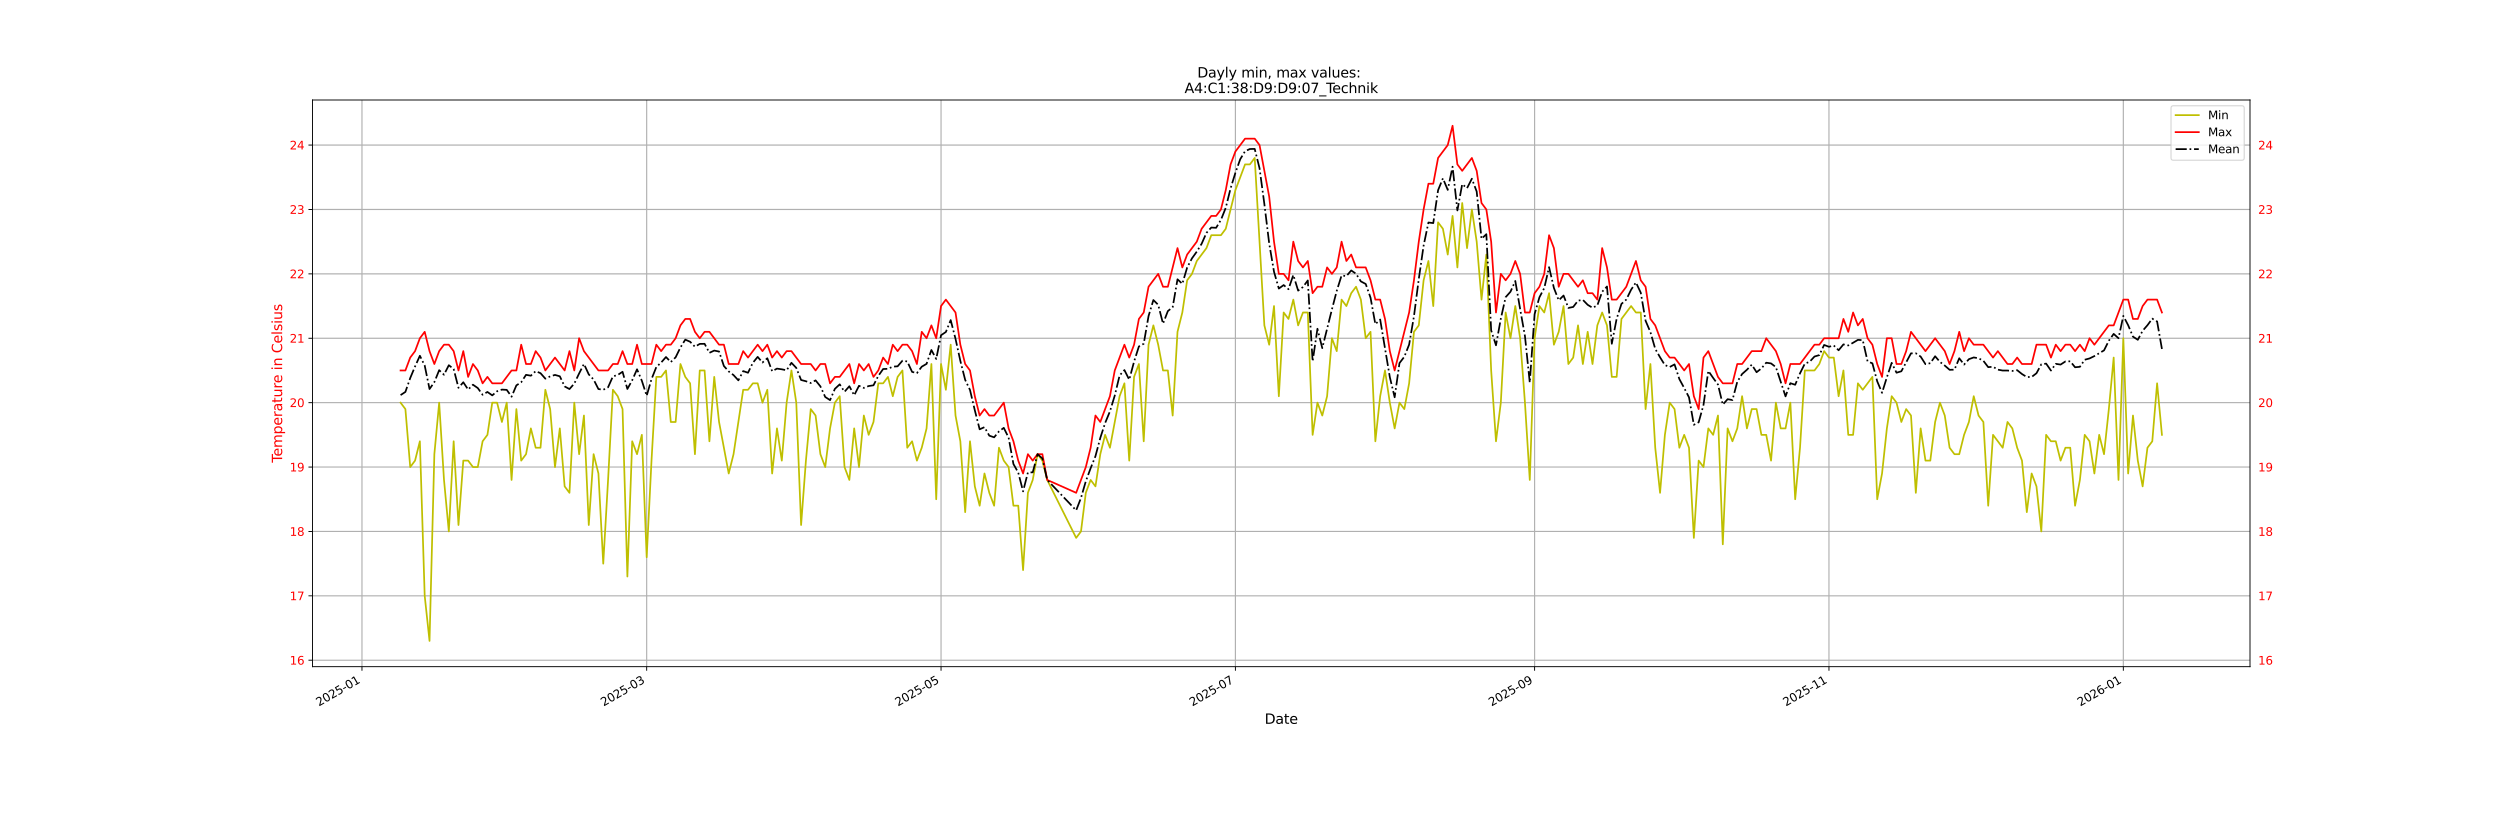 <?xml version="1.0" encoding="utf-8" standalone="no"?>
<!DOCTYPE svg PUBLIC "-//W3C//DTD SVG 1.1//EN"
  "http://www.w3.org/Graphics/SVG/1.1/DTD/svg11.dtd">
<svg xmlns:xlink="http://www.w3.org/1999/xlink" width="2160pt" height="720pt" viewBox="0 0 2160 720" xmlns="http://www.w3.org/2000/svg" version="1.1">
 <defs>
  <style type="text/css">*{stroke-linejoin: round; stroke-linecap: butt}</style>
 </defs>
 <g id="figure_1">
  <g id="patch_1">
   <path d="M 0 720 
L 2160 720 
L 2160 0 
L 0 0 
z
" style="fill: #ffffff"/>
  </g>
  <g id="axes_1">
   <g id="patch_2">
    <path d="M 270 576 
L 1944 576 
L 1944 86.4 
L 270 86.4 
z
" style="fill: #ffffff"/>
   </g>
   <g id="matplotlib.axis_1">
    <g id="xtick_1">
     <g id="line2d_1">
      <path d="M 312.736 576 
L 312.736 86.4 
" clip-path="url(#pdb35be1870)" style="fill: none; stroke: #b0b0b0; stroke-linecap: square"/>
     </g>
     <g id="line2d_2">
      <defs>
       <path id="md4a88e14a0" d="M 0 0 
L 0 3.5 
" style="stroke: #000000; stroke-width: 0.8"/>
      </defs>
      <g>
       <use xlink:href="#md4a88e14a0" x="312.736" y="576" style="stroke: #000000; stroke-width: 0.8"/>
      </g>
     </g>
     <g id="text_1">
      <!-- 2025-01 -->
      <g transform="translate(275.511 610.472) rotate(-30) scale(0.1 -0.1)">
       <defs>
        <path id="DejaVuSans-32" d="M 1228 531 
L 3431 531 
L 3431 0 
L 469 0 
L 469 531 
Q 828 903 1448 1529 
Q 2069 2156 2228 2338 
Q 2531 2678 2651 2914 
Q 2772 3150 2772 3378 
Q 2772 3750 2511 3984 
Q 2250 4219 1831 4219 
Q 1534 4219 1204 4116 
Q 875 4013 500 3803 
L 500 4441 
Q 881 4594 1212 4672 
Q 1544 4750 1819 4750 
Q 2544 4750 2975 4387 
Q 3406 4025 3406 3419 
Q 3406 3131 3298 2873 
Q 3191 2616 2906 2266 
Q 2828 2175 2409 1742 
Q 1991 1309 1228 531 
z
" transform="scale(0.016)"/>
        <path id="DejaVuSans-30" d="M 2034 4250 
Q 1547 4250 1301 3770 
Q 1056 3291 1056 2328 
Q 1056 1369 1301 889 
Q 1547 409 2034 409 
Q 2525 409 2770 889 
Q 3016 1369 3016 2328 
Q 3016 3291 2770 3770 
Q 2525 4250 2034 4250 
z
M 2034 4750 
Q 2819 4750 3233 4129 
Q 3647 3509 3647 2328 
Q 3647 1150 3233 529 
Q 2819 -91 2034 -91 
Q 1250 -91 836 529 
Q 422 1150 422 2328 
Q 422 3509 836 4129 
Q 1250 4750 2034 4750 
z
" transform="scale(0.016)"/>
        <path id="DejaVuSans-35" d="M 691 4666 
L 3169 4666 
L 3169 4134 
L 1269 4134 
L 1269 2991 
Q 1406 3038 1543 3061 
Q 1681 3084 1819 3084 
Q 2600 3084 3056 2656 
Q 3513 2228 3513 1497 
Q 3513 744 3044 326 
Q 2575 -91 1722 -91 
Q 1428 -91 1123 -41 
Q 819 9 494 109 
L 494 744 
Q 775 591 1075 516 
Q 1375 441 1709 441 
Q 2250 441 2565 725 
Q 2881 1009 2881 1497 
Q 2881 1984 2565 2268 
Q 2250 2553 1709 2553 
Q 1456 2553 1204 2497 
Q 953 2441 691 2322 
L 691 4666 
z
" transform="scale(0.016)"/>
        <path id="DejaVuSans-2d" d="M 313 2009 
L 1997 2009 
L 1997 1497 
L 313 1497 
L 313 2009 
z
" transform="scale(0.016)"/>
        <path id="DejaVuSans-31" d="M 794 531 
L 1825 531 
L 1825 4091 
L 703 3866 
L 703 4441 
L 1819 4666 
L 2450 4666 
L 2450 531 
L 3481 531 
L 3481 0 
L 794 0 
L 794 531 
z
" transform="scale(0.016)"/>
       </defs>
       <use xlink:href="#DejaVuSans-32"/>
       <use xlink:href="#DejaVuSans-30" x="63.623"/>
       <use xlink:href="#DejaVuSans-32" x="127.246"/>
       <use xlink:href="#DejaVuSans-35" x="190.869"/>
       <use xlink:href="#DejaVuSans-2d" x="254.492"/>
       <use xlink:href="#DejaVuSans-30" x="290.576"/>
       <use xlink:href="#DejaVuSans-31" x="354.199"/>
      </g>
     </g>
    </g>
    <g id="xtick_2">
     <g id="line2d_3">
      <path d="M 558.729 576 
L 558.729 86.4 
" clip-path="url(#pdb35be1870)" style="fill: none; stroke: #b0b0b0; stroke-linecap: square"/>
     </g>
     <g id="line2d_4">
      <g>
       <use xlink:href="#md4a88e14a0" x="558.729" y="576" style="stroke: #000000; stroke-width: 0.8"/>
      </g>
     </g>
     <g id="text_2">
      <!-- 2025-03 -->
      <g transform="translate(521.504 610.472) rotate(-30) scale(0.1 -0.1)">
       <defs>
        <path id="DejaVuSans-33" d="M 2597 2516 
Q 3050 2419 3304 2112 
Q 3559 1806 3559 1356 
Q 3559 666 3084 287 
Q 2609 -91 1734 -91 
Q 1441 -91 1130 -33 
Q 819 25 488 141 
L 488 750 
Q 750 597 1062 519 
Q 1375 441 1716 441 
Q 2309 441 2620 675 
Q 2931 909 2931 1356 
Q 2931 1769 2642 2001 
Q 2353 2234 1838 2234 
L 1294 2234 
L 1294 2753 
L 1863 2753 
Q 2328 2753 2575 2939 
Q 2822 3125 2822 3475 
Q 2822 3834 2567 4026 
Q 2313 4219 1838 4219 
Q 1578 4219 1281 4162 
Q 984 4106 628 3988 
L 628 4550 
Q 988 4650 1302 4700 
Q 1616 4750 1894 4750 
Q 2613 4750 3031 4423 
Q 3450 4097 3450 3541 
Q 3450 3153 3228 2886 
Q 3006 2619 2597 2516 
z
" transform="scale(0.016)"/>
       </defs>
       <use xlink:href="#DejaVuSans-32"/>
       <use xlink:href="#DejaVuSans-30" x="63.623"/>
       <use xlink:href="#DejaVuSans-32" x="127.246"/>
       <use xlink:href="#DejaVuSans-35" x="190.869"/>
       <use xlink:href="#DejaVuSans-2d" x="254.492"/>
       <use xlink:href="#DejaVuSans-30" x="290.576"/>
       <use xlink:href="#DejaVuSans-33" x="354.199"/>
      </g>
     </g>
    </g>
    <g id="xtick_3">
     <g id="line2d_5">
      <path d="M 813.06 576 
L 813.06 86.4 
" clip-path="url(#pdb35be1870)" style="fill: none; stroke: #b0b0b0; stroke-linecap: square"/>
     </g>
     <g id="line2d_6">
      <g>
       <use xlink:href="#md4a88e14a0" x="813.06" y="576" style="stroke: #000000; stroke-width: 0.8"/>
      </g>
     </g>
     <g id="text_3">
      <!-- 2025-05 -->
      <g transform="translate(775.835 610.472) rotate(-30) scale(0.1 -0.1)">
       <use xlink:href="#DejaVuSans-32"/>
       <use xlink:href="#DejaVuSans-30" x="63.623"/>
       <use xlink:href="#DejaVuSans-32" x="127.246"/>
       <use xlink:href="#DejaVuSans-35" x="190.869"/>
       <use xlink:href="#DejaVuSans-2d" x="254.492"/>
       <use xlink:href="#DejaVuSans-30" x="290.576"/>
       <use xlink:href="#DejaVuSans-35" x="354.199"/>
      </g>
     </g>
    </g>
    <g id="xtick_4">
     <g id="line2d_7">
      <path d="M 1067.391 576 
L 1067.391 86.4 
" clip-path="url(#pdb35be1870)" style="fill: none; stroke: #b0b0b0; stroke-linecap: square"/>
     </g>
     <g id="line2d_8">
      <g>
       <use xlink:href="#md4a88e14a0" x="1067.391" y="576" style="stroke: #000000; stroke-width: 0.8"/>
      </g>
     </g>
     <g id="text_4">
      <!-- 2025-07 -->
      <g transform="translate(1030.166 610.472) rotate(-30) scale(0.1 -0.1)">
       <defs>
        <path id="DejaVuSans-37" d="M 525 4666 
L 3525 4666 
L 3525 4397 
L 1831 0 
L 1172 0 
L 2766 4134 
L 525 4134 
L 525 4666 
z
" transform="scale(0.016)"/>
       </defs>
       <use xlink:href="#DejaVuSans-32"/>
       <use xlink:href="#DejaVuSans-30" x="63.623"/>
       <use xlink:href="#DejaVuSans-32" x="127.246"/>
       <use xlink:href="#DejaVuSans-35" x="190.869"/>
       <use xlink:href="#DejaVuSans-2d" x="254.492"/>
       <use xlink:href="#DejaVuSans-30" x="290.576"/>
       <use xlink:href="#DejaVuSans-37" x="354.199"/>
      </g>
     </g>
    </g>
    <g id="xtick_5">
     <g id="line2d_9">
      <path d="M 1325.892 576 
L 1325.892 86.4 
" clip-path="url(#pdb35be1870)" style="fill: none; stroke: #b0b0b0; stroke-linecap: square"/>
     </g>
     <g id="line2d_10">
      <g>
       <use xlink:href="#md4a88e14a0" x="1325.892" y="576" style="stroke: #000000; stroke-width: 0.8"/>
      </g>
     </g>
     <g id="text_5">
      <!-- 2025-09 -->
      <g transform="translate(1288.667 610.472) rotate(-30) scale(0.1 -0.1)">
       <defs>
        <path id="DejaVuSans-39" d="M 703 97 
L 703 672 
Q 941 559 1184 500 
Q 1428 441 1663 441 
Q 2288 441 2617 861 
Q 2947 1281 2994 2138 
Q 2813 1869 2534 1725 
Q 2256 1581 1919 1581 
Q 1219 1581 811 2004 
Q 403 2428 403 3163 
Q 403 3881 828 4315 
Q 1253 4750 1959 4750 
Q 2769 4750 3195 4129 
Q 3622 3509 3622 2328 
Q 3622 1225 3098 567 
Q 2575 -91 1691 -91 
Q 1453 -91 1209 -44 
Q 966 3 703 97 
z
M 1959 2075 
Q 2384 2075 2632 2365 
Q 2881 2656 2881 3163 
Q 2881 3666 2632 3958 
Q 2384 4250 1959 4250 
Q 1534 4250 1286 3958 
Q 1038 3666 1038 3163 
Q 1038 2656 1286 2365 
Q 1534 2075 1959 2075 
z
" transform="scale(0.016)"/>
       </defs>
       <use xlink:href="#DejaVuSans-32"/>
       <use xlink:href="#DejaVuSans-30" x="63.623"/>
       <use xlink:href="#DejaVuSans-32" x="127.246"/>
       <use xlink:href="#DejaVuSans-35" x="190.869"/>
       <use xlink:href="#DejaVuSans-2d" x="254.492"/>
       <use xlink:href="#DejaVuSans-30" x="290.576"/>
       <use xlink:href="#DejaVuSans-39" x="354.199"/>
      </g>
     </g>
    </g>
    <g id="xtick_6">
     <g id="line2d_11">
      <path d="M 1580.223 576 
L 1580.223 86.4 
" clip-path="url(#pdb35be1870)" style="fill: none; stroke: #b0b0b0; stroke-linecap: square"/>
     </g>
     <g id="line2d_12">
      <g>
       <use xlink:href="#md4a88e14a0" x="1580.223" y="576" style="stroke: #000000; stroke-width: 0.8"/>
      </g>
     </g>
     <g id="text_6">
      <!-- 2025-11 -->
      <g transform="translate(1542.998 610.472) rotate(-30) scale(0.1 -0.1)">
       <use xlink:href="#DejaVuSans-32"/>
       <use xlink:href="#DejaVuSans-30" x="63.623"/>
       <use xlink:href="#DejaVuSans-32" x="127.246"/>
       <use xlink:href="#DejaVuSans-35" x="190.869"/>
       <use xlink:href="#DejaVuSans-2d" x="254.492"/>
       <use xlink:href="#DejaVuSans-31" x="290.576"/>
       <use xlink:href="#DejaVuSans-31" x="354.199"/>
      </g>
     </g>
    </g>
    <g id="xtick_7">
     <g id="line2d_13">
      <path d="M 1834.554 576 
L 1834.554 86.4 
" clip-path="url(#pdb35be1870)" style="fill: none; stroke: #b0b0b0; stroke-linecap: square"/>
     </g>
     <g id="line2d_14">
      <g>
       <use xlink:href="#md4a88e14a0" x="1834.554" y="576" style="stroke: #000000; stroke-width: 0.8"/>
      </g>
     </g>
     <g id="text_7">
      <!-- 2026-01 -->
      <g transform="translate(1797.329 610.472) rotate(-30) scale(0.1 -0.1)">
       <defs>
        <path id="DejaVuSans-36" d="M 2113 2584 
Q 1688 2584 1439 2293 
Q 1191 2003 1191 1497 
Q 1191 994 1439 701 
Q 1688 409 2113 409 
Q 2538 409 2786 701 
Q 3034 994 3034 1497 
Q 3034 2003 2786 2293 
Q 2538 2584 2113 2584 
z
M 3366 4563 
L 3366 3988 
Q 3128 4100 2886 4159 
Q 2644 4219 2406 4219 
Q 1781 4219 1451 3797 
Q 1122 3375 1075 2522 
Q 1259 2794 1537 2939 
Q 1816 3084 2150 3084 
Q 2853 3084 3261 2657 
Q 3669 2231 3669 1497 
Q 3669 778 3244 343 
Q 2819 -91 2113 -91 
Q 1303 -91 875 529 
Q 447 1150 447 2328 
Q 447 3434 972 4092 
Q 1497 4750 2381 4750 
Q 2619 4750 2861 4703 
Q 3103 4656 3366 4563 
z
" transform="scale(0.016)"/>
       </defs>
       <use xlink:href="#DejaVuSans-32"/>
       <use xlink:href="#DejaVuSans-30" x="63.623"/>
       <use xlink:href="#DejaVuSans-32" x="127.246"/>
       <use xlink:href="#DejaVuSans-36" x="190.869"/>
       <use xlink:href="#DejaVuSans-2d" x="254.492"/>
       <use xlink:href="#DejaVuSans-30" x="290.576"/>
       <use xlink:href="#DejaVuSans-31" x="354.199"/>
      </g>
     </g>
    </g>
    <g id="text_8">
     <!-- Date -->
     <g transform="translate(1092.659 625.391) scale(0.12 -0.12)">
      <defs>
       <path id="DejaVuSans-44" d="M 1259 4147 
L 1259 519 
L 2022 519 
Q 2988 519 3436 956 
Q 3884 1394 3884 2338 
Q 3884 3275 3436 3711 
Q 2988 4147 2022 4147 
L 1259 4147 
z
M 628 4666 
L 1925 4666 
Q 3281 4666 3915 4102 
Q 4550 3538 4550 2338 
Q 4550 1131 3912 565 
Q 3275 0 1925 0 
L 628 0 
L 628 4666 
z
" transform="scale(0.016)"/>
       <path id="DejaVuSans-61" d="M 2194 1759 
Q 1497 1759 1228 1600 
Q 959 1441 959 1056 
Q 959 750 1161 570 
Q 1363 391 1709 391 
Q 2188 391 2477 730 
Q 2766 1069 2766 1631 
L 2766 1759 
L 2194 1759 
z
M 3341 1997 
L 3341 0 
L 2766 0 
L 2766 531 
Q 2569 213 2275 61 
Q 1981 -91 1556 -91 
Q 1019 -91 701 211 
Q 384 513 384 1019 
Q 384 1609 779 1909 
Q 1175 2209 1959 2209 
L 2766 2209 
L 2766 2266 
Q 2766 2663 2505 2880 
Q 2244 3097 1772 3097 
Q 1472 3097 1187 3025 
Q 903 2953 641 2809 
L 641 3341 
Q 956 3463 1253 3523 
Q 1550 3584 1831 3584 
Q 2591 3584 2966 3190 
Q 3341 2797 3341 1997 
z
" transform="scale(0.016)"/>
       <path id="DejaVuSans-74" d="M 1172 4494 
L 1172 3500 
L 2356 3500 
L 2356 3053 
L 1172 3053 
L 1172 1153 
Q 1172 725 1289 603 
Q 1406 481 1766 481 
L 2356 481 
L 2356 0 
L 1766 0 
Q 1100 0 847 248 
Q 594 497 594 1153 
L 594 3053 
L 172 3053 
L 172 3500 
L 594 3500 
L 594 4494 
L 1172 4494 
z
" transform="scale(0.016)"/>
       <path id="DejaVuSans-65" d="M 3597 1894 
L 3597 1613 
L 953 1613 
Q 991 1019 1311 708 
Q 1631 397 2203 397 
Q 2534 397 2845 478 
Q 3156 559 3463 722 
L 3463 178 
Q 3153 47 2828 -22 
Q 2503 -91 2169 -91 
Q 1331 -91 842 396 
Q 353 884 353 1716 
Q 353 2575 817 3079 
Q 1281 3584 2069 3584 
Q 2775 3584 3186 3129 
Q 3597 2675 3597 1894 
z
M 3022 2063 
Q 3016 2534 2758 2815 
Q 2500 3097 2075 3097 
Q 1594 3097 1305 2825 
Q 1016 2553 972 2059 
L 3022 2063 
z
" transform="scale(0.016)"/>
      </defs>
      <use xlink:href="#DejaVuSans-44"/>
      <use xlink:href="#DejaVuSans-61" x="77.002"/>
      <use xlink:href="#DejaVuSans-74" x="138.281"/>
      <use xlink:href="#DejaVuSans-65" x="177.49"/>
     </g>
    </g>
   </g>
   <g id="matplotlib.axis_2">
    <g id="ytick_1">
     <g id="line2d_15">
      <path d="M 270 570.436 
L 1944 570.436 
" clip-path="url(#pdb35be1870)" style="fill: none; stroke: #b0b0b0; stroke-linecap: square"/>
     </g>
     <g id="line2d_16">
      <defs>
       <path id="m57b7bfcff8" d="M 0 0 
L -3.5 0 
" style="stroke: #000000; stroke-width: 0.8"/>
      </defs>
      <g>
       <use xlink:href="#m57b7bfcff8" x="270" y="570.436" style="stroke: #000000; stroke-width: 0.8"/>
      </g>
     </g>
     <g id="text_9">
      <!-- 16 -->
      <g style="fill: #ff0000" transform="translate(250.275 574.236) scale(0.1 -0.1)">
       <use xlink:href="#DejaVuSans-31"/>
       <use xlink:href="#DejaVuSans-36" x="63.623"/>
      </g>
     </g>
     <g id="text_10">
      <!-- 16 -->
      <g style="fill: #ff0000" transform="translate(1951 574.236) scale(0.1 -0.1)">
       <use xlink:href="#DejaVuSans-31"/>
       <use xlink:href="#DejaVuSans-36" x="63.623"/>
      </g>
     </g>
    </g>
    <g id="ytick_2">
     <g id="line2d_17">
      <path d="M 270 514.8 
L 1944 514.8 
" clip-path="url(#pdb35be1870)" style="fill: none; stroke: #b0b0b0; stroke-linecap: square"/>
     </g>
     <g id="line2d_18">
      <g>
       <use xlink:href="#m57b7bfcff8" x="270" y="514.8" style="stroke: #000000; stroke-width: 0.8"/>
      </g>
     </g>
     <g id="text_11">
      <!-- 17 -->
      <g style="fill: #ff0000" transform="translate(250.275 518.599) scale(0.1 -0.1)">
       <use xlink:href="#DejaVuSans-31"/>
       <use xlink:href="#DejaVuSans-37" x="63.623"/>
      </g>
     </g>
     <g id="text_12">
      <!-- 17 -->
      <g style="fill: #ff0000" transform="translate(1951 518.599) scale(0.1 -0.1)">
       <use xlink:href="#DejaVuSans-31"/>
       <use xlink:href="#DejaVuSans-37" x="63.623"/>
      </g>
     </g>
    </g>
    <g id="ytick_3">
     <g id="line2d_19">
      <path d="M 270 459.164 
L 1944 459.164 
" clip-path="url(#pdb35be1870)" style="fill: none; stroke: #b0b0b0; stroke-linecap: square"/>
     </g>
     <g id="line2d_20">
      <g>
       <use xlink:href="#m57b7bfcff8" x="270" y="459.164" style="stroke: #000000; stroke-width: 0.8"/>
      </g>
     </g>
     <g id="text_13">
      <!-- 18 -->
      <g style="fill: #ff0000" transform="translate(250.275 462.963) scale(0.1 -0.1)">
       <defs>
        <path id="DejaVuSans-38" d="M 2034 2216 
Q 1584 2216 1326 1975 
Q 1069 1734 1069 1313 
Q 1069 891 1326 650 
Q 1584 409 2034 409 
Q 2484 409 2743 651 
Q 3003 894 3003 1313 
Q 3003 1734 2745 1975 
Q 2488 2216 2034 2216 
z
M 1403 2484 
Q 997 2584 770 2862 
Q 544 3141 544 3541 
Q 544 4100 942 4425 
Q 1341 4750 2034 4750 
Q 2731 4750 3128 4425 
Q 3525 4100 3525 3541 
Q 3525 3141 3298 2862 
Q 3072 2584 2669 2484 
Q 3125 2378 3379 2068 
Q 3634 1759 3634 1313 
Q 3634 634 3220 271 
Q 2806 -91 2034 -91 
Q 1263 -91 848 271 
Q 434 634 434 1313 
Q 434 1759 690 2068 
Q 947 2378 1403 2484 
z
M 1172 3481 
Q 1172 3119 1398 2916 
Q 1625 2713 2034 2713 
Q 2441 2713 2670 2916 
Q 2900 3119 2900 3481 
Q 2900 3844 2670 4047 
Q 2441 4250 2034 4250 
Q 1625 4250 1398 4047 
Q 1172 3844 1172 3481 
z
" transform="scale(0.016)"/>
       </defs>
       <use xlink:href="#DejaVuSans-31"/>
       <use xlink:href="#DejaVuSans-38" x="63.623"/>
      </g>
     </g>
     <g id="text_14">
      <!-- 18 -->
      <g style="fill: #ff0000" transform="translate(1951 462.963) scale(0.1 -0.1)">
       <use xlink:href="#DejaVuSans-31"/>
       <use xlink:href="#DejaVuSans-38" x="63.623"/>
      </g>
     </g>
    </g>
    <g id="ytick_4">
     <g id="line2d_21">
      <path d="M 270 403.527 
L 1944 403.527 
" clip-path="url(#pdb35be1870)" style="fill: none; stroke: #b0b0b0; stroke-linecap: square"/>
     </g>
     <g id="line2d_22">
      <g>
       <use xlink:href="#m57b7bfcff8" x="270" y="403.527" style="stroke: #000000; stroke-width: 0.8"/>
      </g>
     </g>
     <g id="text_15">
      <!-- 19 -->
      <g style="fill: #ff0000" transform="translate(250.275 407.326) scale(0.1 -0.1)">
       <use xlink:href="#DejaVuSans-31"/>
       <use xlink:href="#DejaVuSans-39" x="63.623"/>
      </g>
     </g>
     <g id="text_16">
      <!-- 19 -->
      <g style="fill: #ff0000" transform="translate(1951 407.326) scale(0.1 -0.1)">
       <use xlink:href="#DejaVuSans-31"/>
       <use xlink:href="#DejaVuSans-39" x="63.623"/>
      </g>
     </g>
    </g>
    <g id="ytick_5">
     <g id="line2d_23">
      <path d="M 270 347.891 
L 1944 347.891 
" clip-path="url(#pdb35be1870)" style="fill: none; stroke: #b0b0b0; stroke-linecap: square"/>
     </g>
     <g id="line2d_24">
      <g>
       <use xlink:href="#m57b7bfcff8" x="270" y="347.891" style="stroke: #000000; stroke-width: 0.8"/>
      </g>
     </g>
     <g id="text_17">
      <!-- 20 -->
      <g style="fill: #ff0000" transform="translate(250.275 351.69) scale(0.1 -0.1)">
       <use xlink:href="#DejaVuSans-32"/>
       <use xlink:href="#DejaVuSans-30" x="63.623"/>
      </g>
     </g>
     <g id="text_18">
      <!-- 20 -->
      <g style="fill: #ff0000" transform="translate(1951 351.69) scale(0.1 -0.1)">
       <use xlink:href="#DejaVuSans-32"/>
       <use xlink:href="#DejaVuSans-30" x="63.623"/>
      </g>
     </g>
    </g>
    <g id="ytick_6">
     <g id="line2d_25">
      <path d="M 270 292.255 
L 1944 292.255 
" clip-path="url(#pdb35be1870)" style="fill: none; stroke: #b0b0b0; stroke-linecap: square"/>
     </g>
     <g id="line2d_26">
      <g>
       <use xlink:href="#m57b7bfcff8" x="270" y="292.255" style="stroke: #000000; stroke-width: 0.8"/>
      </g>
     </g>
     <g id="text_19">
      <!-- 21 -->
      <g style="fill: #ff0000" transform="translate(250.275 296.054) scale(0.1 -0.1)">
       <use xlink:href="#DejaVuSans-32"/>
       <use xlink:href="#DejaVuSans-31" x="63.623"/>
      </g>
     </g>
     <g id="text_20">
      <!-- 21 -->
      <g style="fill: #ff0000" transform="translate(1951 296.054) scale(0.1 -0.1)">
       <use xlink:href="#DejaVuSans-32"/>
       <use xlink:href="#DejaVuSans-31" x="63.623"/>
      </g>
     </g>
    </g>
    <g id="ytick_7">
     <g id="line2d_27">
      <path d="M 270 236.618 
L 1944 236.618 
" clip-path="url(#pdb35be1870)" style="fill: none; stroke: #b0b0b0; stroke-linecap: square"/>
     </g>
     <g id="line2d_28">
      <g>
       <use xlink:href="#m57b7bfcff8" x="270" y="236.618" style="stroke: #000000; stroke-width: 0.8"/>
      </g>
     </g>
     <g id="text_21">
      <!-- 22 -->
      <g style="fill: #ff0000" transform="translate(250.275 240.417) scale(0.1 -0.1)">
       <use xlink:href="#DejaVuSans-32"/>
       <use xlink:href="#DejaVuSans-32" x="63.623"/>
      </g>
     </g>
     <g id="text_22">
      <!-- 22 -->
      <g style="fill: #ff0000" transform="translate(1951 240.417) scale(0.1 -0.1)">
       <use xlink:href="#DejaVuSans-32"/>
       <use xlink:href="#DejaVuSans-32" x="63.623"/>
      </g>
     </g>
    </g>
    <g id="ytick_8">
     <g id="line2d_29">
      <path d="M 270 180.982 
L 1944 180.982 
" clip-path="url(#pdb35be1870)" style="fill: none; stroke: #b0b0b0; stroke-linecap: square"/>
     </g>
     <g id="line2d_30">
      <g>
       <use xlink:href="#m57b7bfcff8" x="270" y="180.982" style="stroke: #000000; stroke-width: 0.8"/>
      </g>
     </g>
     <g id="text_23">
      <!-- 23 -->
      <g style="fill: #ff0000" transform="translate(250.275 184.781) scale(0.1 -0.1)">
       <use xlink:href="#DejaVuSans-32"/>
       <use xlink:href="#DejaVuSans-33" x="63.623"/>
      </g>
     </g>
     <g id="text_24">
      <!-- 23 -->
      <g style="fill: #ff0000" transform="translate(1951 184.781) scale(0.1 -0.1)">
       <use xlink:href="#DejaVuSans-32"/>
       <use xlink:href="#DejaVuSans-33" x="63.623"/>
      </g>
     </g>
    </g>
    <g id="ytick_9">
     <g id="line2d_31">
      <path d="M 270 125.345 
L 1944 125.345 
" clip-path="url(#pdb35be1870)" style="fill: none; stroke: #b0b0b0; stroke-linecap: square"/>
     </g>
     <g id="line2d_32">
      <g>
       <use xlink:href="#m57b7bfcff8" x="270" y="125.345" style="stroke: #000000; stroke-width: 0.8"/>
      </g>
     </g>
     <g id="text_25">
      <!-- 24 -->
      <g style="fill: #ff0000" transform="translate(250.275 129.145) scale(0.1 -0.1)">
       <defs>
        <path id="DejaVuSans-34" d="M 2419 4116 
L 825 1625 
L 2419 1625 
L 2419 4116 
z
M 2253 4666 
L 3047 4666 
L 3047 1625 
L 3713 1625 
L 3713 1100 
L 3047 1100 
L 3047 0 
L 2419 0 
L 2419 1100 
L 313 1100 
L 313 1709 
L 2253 4666 
z
" transform="scale(0.016)"/>
       </defs>
       <use xlink:href="#DejaVuSans-32"/>
       <use xlink:href="#DejaVuSans-34" x="63.623"/>
      </g>
     </g>
     <g id="text_26">
      <!-- 24 -->
      <g style="fill: #ff0000" transform="translate(1951 129.145) scale(0.1 -0.1)">
       <use xlink:href="#DejaVuSans-32"/>
       <use xlink:href="#DejaVuSans-34" x="63.623"/>
      </g>
     </g>
    </g>
    <g id="text_27">
     <!-- Temperature in Celsius -->
     <g style="fill: #ff0000" transform="translate(243.779 399.756) rotate(-90) scale(0.12 -0.12)">
      <defs>
       <path id="DejaVuSans-54" d="M -19 4666 
L 3928 4666 
L 3928 4134 
L 2272 4134 
L 2272 0 
L 1638 0 
L 1638 4134 
L -19 4134 
L -19 4666 
z
" transform="scale(0.016)"/>
       <path id="DejaVuSans-6d" d="M 3328 2828 
Q 3544 3216 3844 3400 
Q 4144 3584 4550 3584 
Q 5097 3584 5394 3201 
Q 5691 2819 5691 2113 
L 5691 0 
L 5113 0 
L 5113 2094 
Q 5113 2597 4934 2840 
Q 4756 3084 4391 3084 
Q 3944 3084 3684 2787 
Q 3425 2491 3425 1978 
L 3425 0 
L 2847 0 
L 2847 2094 
Q 2847 2600 2669 2842 
Q 2491 3084 2119 3084 
Q 1678 3084 1418 2786 
Q 1159 2488 1159 1978 
L 1159 0 
L 581 0 
L 581 3500 
L 1159 3500 
L 1159 2956 
Q 1356 3278 1631 3431 
Q 1906 3584 2284 3584 
Q 2666 3584 2933 3390 
Q 3200 3197 3328 2828 
z
" transform="scale(0.016)"/>
       <path id="DejaVuSans-70" d="M 1159 525 
L 1159 -1331 
L 581 -1331 
L 581 3500 
L 1159 3500 
L 1159 2969 
Q 1341 3281 1617 3432 
Q 1894 3584 2278 3584 
Q 2916 3584 3314 3078 
Q 3713 2572 3713 1747 
Q 3713 922 3314 415 
Q 2916 -91 2278 -91 
Q 1894 -91 1617 61 
Q 1341 213 1159 525 
z
M 3116 1747 
Q 3116 2381 2855 2742 
Q 2594 3103 2138 3103 
Q 1681 3103 1420 2742 
Q 1159 2381 1159 1747 
Q 1159 1113 1420 752 
Q 1681 391 2138 391 
Q 2594 391 2855 752 
Q 3116 1113 3116 1747 
z
" transform="scale(0.016)"/>
       <path id="DejaVuSans-72" d="M 2631 2963 
Q 2534 3019 2420 3045 
Q 2306 3072 2169 3072 
Q 1681 3072 1420 2755 
Q 1159 2438 1159 1844 
L 1159 0 
L 581 0 
L 581 3500 
L 1159 3500 
L 1159 2956 
Q 1341 3275 1631 3429 
Q 1922 3584 2338 3584 
Q 2397 3584 2469 3576 
Q 2541 3569 2628 3553 
L 2631 2963 
z
" transform="scale(0.016)"/>
       <path id="DejaVuSans-75" d="M 544 1381 
L 544 3500 
L 1119 3500 
L 1119 1403 
Q 1119 906 1312 657 
Q 1506 409 1894 409 
Q 2359 409 2629 706 
Q 2900 1003 2900 1516 
L 2900 3500 
L 3475 3500 
L 3475 0 
L 2900 0 
L 2900 538 
Q 2691 219 2414 64 
Q 2138 -91 1772 -91 
Q 1169 -91 856 284 
Q 544 659 544 1381 
z
M 1991 3584 
L 1991 3584 
z
" transform="scale(0.016)"/>
       <path id="DejaVuSans-20" transform="scale(0.016)"/>
       <path id="DejaVuSans-69" d="M 603 3500 
L 1178 3500 
L 1178 0 
L 603 0 
L 603 3500 
z
M 603 4863 
L 1178 4863 
L 1178 4134 
L 603 4134 
L 603 4863 
z
" transform="scale(0.016)"/>
       <path id="DejaVuSans-6e" d="M 3513 2113 
L 3513 0 
L 2938 0 
L 2938 2094 
Q 2938 2591 2744 2837 
Q 2550 3084 2163 3084 
Q 1697 3084 1428 2787 
Q 1159 2491 1159 1978 
L 1159 0 
L 581 0 
L 581 3500 
L 1159 3500 
L 1159 2956 
Q 1366 3272 1645 3428 
Q 1925 3584 2291 3584 
Q 2894 3584 3203 3211 
Q 3513 2838 3513 2113 
z
" transform="scale(0.016)"/>
       <path id="DejaVuSans-43" d="M 4122 4306 
L 4122 3641 
Q 3803 3938 3442 4084 
Q 3081 4231 2675 4231 
Q 1875 4231 1450 3742 
Q 1025 3253 1025 2328 
Q 1025 1406 1450 917 
Q 1875 428 2675 428 
Q 3081 428 3442 575 
Q 3803 722 4122 1019 
L 4122 359 
Q 3791 134 3420 21 
Q 3050 -91 2638 -91 
Q 1578 -91 968 557 
Q 359 1206 359 2328 
Q 359 3453 968 4101 
Q 1578 4750 2638 4750 
Q 3056 4750 3426 4639 
Q 3797 4528 4122 4306 
z
" transform="scale(0.016)"/>
       <path id="DejaVuSans-6c" d="M 603 4863 
L 1178 4863 
L 1178 0 
L 603 0 
L 603 4863 
z
" transform="scale(0.016)"/>
       <path id="DejaVuSans-73" d="M 2834 3397 
L 2834 2853 
Q 2591 2978 2328 3040 
Q 2066 3103 1784 3103 
Q 1356 3103 1142 2972 
Q 928 2841 928 2578 
Q 928 2378 1081 2264 
Q 1234 2150 1697 2047 
L 1894 2003 
Q 2506 1872 2764 1633 
Q 3022 1394 3022 966 
Q 3022 478 2636 193 
Q 2250 -91 1575 -91 
Q 1294 -91 989 -36 
Q 684 19 347 128 
L 347 722 
Q 666 556 975 473 
Q 1284 391 1588 391 
Q 1994 391 2212 530 
Q 2431 669 2431 922 
Q 2431 1156 2273 1281 
Q 2116 1406 1581 1522 
L 1381 1569 
Q 847 1681 609 1914 
Q 372 2147 372 2553 
Q 372 3047 722 3315 
Q 1072 3584 1716 3584 
Q 2034 3584 2315 3537 
Q 2597 3491 2834 3397 
z
" transform="scale(0.016)"/>
      </defs>
      <use xlink:href="#DejaVuSans-54"/>
      <use xlink:href="#DejaVuSans-65" x="44.084"/>
      <use xlink:href="#DejaVuSans-6d" x="105.607"/>
      <use xlink:href="#DejaVuSans-70" x="203.02"/>
      <use xlink:href="#DejaVuSans-65" x="266.496"/>
      <use xlink:href="#DejaVuSans-72" x="328.02"/>
      <use xlink:href="#DejaVuSans-61" x="369.133"/>
      <use xlink:href="#DejaVuSans-74" x="430.412"/>
      <use xlink:href="#DejaVuSans-75" x="469.621"/>
      <use xlink:href="#DejaVuSans-72" x="533"/>
      <use xlink:href="#DejaVuSans-65" x="571.863"/>
      <use xlink:href="#DejaVuSans-20" x="633.387"/>
      <use xlink:href="#DejaVuSans-69" x="665.174"/>
      <use xlink:href="#DejaVuSans-6e" x="692.957"/>
      <use xlink:href="#DejaVuSans-20" x="756.336"/>
      <use xlink:href="#DejaVuSans-43" x="788.123"/>
      <use xlink:href="#DejaVuSans-65" x="857.947"/>
      <use xlink:href="#DejaVuSans-6c" x="919.471"/>
      <use xlink:href="#DejaVuSans-73" x="947.254"/>
      <use xlink:href="#DejaVuSans-69" x="999.354"/>
      <use xlink:href="#DejaVuSans-75" x="1027.137"/>
      <use xlink:href="#DejaVuSans-73" x="1090.516"/>
     </g>
    </g>
   </g>
   <g id="line2d_33">
    <path d="M 346.091 347.891 
L 350.26 353.455 
L 354.43 403.527 
L 358.599 397.964 
L 362.768 381.273 
L 366.938 514.8 
L 371.107 553.745 
L 375.276 392.4 
L 379.446 347.891 
L 383.615 414.655 
L 387.785 459.164 
L 391.954 381.273 
L 396.123 453.6 
L 400.293 397.964 
L 404.462 397.964 
L 408.631 403.527 
L 412.801 403.527 
L 416.97 381.273 
L 421.139 375.709 
L 425.309 347.891 
L 429.478 347.891 
L 433.648 364.582 
L 437.817 347.891 
L 441.986 414.655 
L 446.156 353.455 
L 450.325 397.964 
L 454.494 392.4 
L 458.664 370.145 
L 462.833 386.836 
L 467.002 386.836 
L 471.172 336.764 
L 475.341 353.455 
L 479.511 403.527 
L 483.68 370.145 
L 487.849 420.218 
L 492.019 425.782 
L 496.188 347.891 
L 500.357 392.4 
L 504.527 359.018 
L 508.696 453.6 
L 512.866 392.4 
L 517.035 409.091 
L 521.204 486.982 
L 525.374 414.655 
L 529.543 336.764 
L 533.712 342.327 
L 537.882 353.455 
L 542.051 498.109 
L 546.22 381.273 
L 550.39 392.4 
L 554.559 375.709 
L 558.729 481.418 
L 562.898 397.964 
L 567.067 325.636 
L 571.237 325.636 
L 575.406 320.073 
L 579.575 364.582 
L 583.745 364.582 
L 587.914 314.509 
L 592.083 325.636 
L 596.253 331.2 
L 600.422 392.4 
L 604.592 320.073 
L 608.761 320.073 
L 612.93 381.273 
L 617.1 325.636 
L 621.269 364.582 
L 629.608 409.091 
L 633.777 392.4 
L 642.116 336.764 
L 646.285 336.764 
L 650.455 331.2 
L 654.624 331.2 
L 658.793 347.891 
L 662.963 336.764 
L 667.132 409.091 
L 671.301 370.145 
L 675.471 397.964 
L 679.64 347.891 
L 683.809 320.073 
L 687.979 347.891 
L 692.148 453.6 
L 696.318 397.964 
L 700.487 353.455 
L 704.656 359.018 
L 708.826 392.4 
L 712.995 403.527 
L 717.164 370.145 
L 721.334 347.891 
L 725.503 342.327 
L 729.672 403.527 
L 733.842 414.655 
L 738.011 370.145 
L 742.181 403.527 
L 746.35 359.018 
L 750.519 375.709 
L 754.689 364.582 
L 758.858 331.2 
L 763.027 331.2 
L 767.197 325.636 
L 771.366 342.327 
L 775.535 325.636 
L 779.705 320.073 
L 783.874 386.836 
L 788.044 381.273 
L 792.213 397.964 
L 796.382 386.836 
L 800.552 370.145 
L 804.721 314.509 
L 808.89 431.345 
L 813.06 314.509 
L 817.229 336.764 
L 821.399 297.818 
L 825.568 359.018 
L 829.737 381.273 
L 833.907 442.473 
L 838.076 381.273 
L 842.245 420.218 
L 846.415 436.909 
L 850.584 409.091 
L 854.753 425.782 
L 858.923 436.909 
L 863.092 386.836 
L 867.262 397.964 
L 871.431 403.527 
L 875.6 436.909 
L 879.77 436.909 
L 883.939 492.545 
L 888.108 425.782 
L 892.278 414.655 
L 896.447 392.4 
L 900.616 397.964 
L 904.786 414.655 
L 929.802 464.727 
L 933.971 459.164 
L 938.141 425.782 
L 942.31 414.655 
L 946.479 420.218 
L 950.649 392.4 
L 954.818 375.709 
L 958.988 386.836 
L 967.326 342.327 
L 971.496 331.2 
L 975.665 397.964 
L 979.834 325.636 
L 984.004 314.509 
L 988.173 381.273 
L 992.342 297.818 
L 996.512 281.127 
L 1000.681 297.818 
L 1004.851 320.073 
L 1009.02 320.073 
L 1013.189 359.018 
L 1017.359 286.691 
L 1021.528 270 
L 1025.697 242.182 
L 1029.867 236.618 
L 1034.036 225.491 
L 1042.375 214.364 
L 1046.544 203.236 
L 1054.883 203.236 
L 1059.052 197.673 
L 1067.391 164.291 
L 1075.73 142.036 
L 1079.899 142.036 
L 1084.068 136.473 
L 1092.407 281.127 
L 1096.577 297.818 
L 1100.746 264.436 
L 1104.915 342.327 
L 1109.085 270 
L 1113.254 275.564 
L 1117.423 258.873 
L 1121.593 281.127 
L 1125.762 270 
L 1129.932 270 
L 1134.101 375.709 
L 1138.27 347.891 
L 1142.44 359.018 
L 1146.609 342.327 
L 1150.778 292.255 
L 1154.948 303.382 
L 1159.117 258.873 
L 1163.286 264.436 
L 1167.456 253.309 
L 1171.625 247.745 
L 1175.795 258.873 
L 1179.964 292.255 
L 1184.133 286.691 
L 1188.303 381.273 
L 1192.472 342.327 
L 1196.641 320.073 
L 1200.811 347.891 
L 1204.98 370.145 
L 1209.149 347.891 
L 1213.319 353.455 
L 1217.488 331.2 
L 1221.658 286.691 
L 1225.827 281.127 
L 1229.996 242.182 
L 1234.166 225.491 
L 1238.335 264.436 
L 1242.504 192.109 
L 1246.674 197.673 
L 1250.843 219.927 
L 1255.012 186.545 
L 1259.182 231.055 
L 1263.351 175.418 
L 1267.521 214.364 
L 1271.69 180.982 
L 1275.859 208.8 
L 1280.029 258.873 
L 1284.198 219.927 
L 1288.367 320.073 
L 1292.537 381.273 
L 1296.706 347.891 
L 1300.875 270 
L 1305.045 292.255 
L 1309.214 264.436 
L 1313.384 292.255 
L 1317.553 347.891 
L 1321.722 414.655 
L 1325.892 292.255 
L 1330.061 264.436 
L 1334.23 270 
L 1338.4 253.309 
L 1342.569 297.818 
L 1346.738 286.691 
L 1350.908 264.436 
L 1355.077 314.509 
L 1359.247 308.945 
L 1363.416 281.127 
L 1367.585 314.509 
L 1371.755 286.691 
L 1375.924 314.509 
L 1380.093 281.127 
L 1384.263 270 
L 1388.432 281.127 
L 1392.601 325.636 
L 1396.771 325.636 
L 1400.94 275.564 
L 1409.279 264.436 
L 1413.448 270 
L 1417.618 270 
L 1421.787 353.455 
L 1425.956 314.509 
L 1430.126 386.836 
L 1434.295 425.782 
L 1438.465 375.709 
L 1442.634 347.891 
L 1446.803 353.455 
L 1450.973 386.836 
L 1455.142 375.709 
L 1459.311 386.836 
L 1463.481 464.727 
L 1467.65 397.964 
L 1471.819 403.527 
L 1475.989 370.145 
L 1480.158 375.709 
L 1484.328 359.018 
L 1488.497 470.291 
L 1492.666 370.145 
L 1496.836 381.273 
L 1501.005 370.145 
L 1505.174 342.327 
L 1509.344 370.145 
L 1513.513 353.455 
L 1517.682 353.455 
L 1521.852 375.709 
L 1526.021 375.709 
L 1530.191 397.964 
L 1534.36 347.891 
L 1538.529 370.145 
L 1542.699 370.145 
L 1546.868 347.891 
L 1551.037 431.345 
L 1555.207 386.836 
L 1559.376 320.073 
L 1567.715 320.073 
L 1571.884 314.509 
L 1576.054 303.382 
L 1580.223 308.945 
L 1584.392 308.945 
L 1588.562 342.327 
L 1592.731 320.073 
L 1596.9 375.709 
L 1601.07 375.709 
L 1605.239 331.2 
L 1609.408 336.764 
L 1617.747 325.636 
L 1621.917 431.345 
L 1626.086 409.091 
L 1630.255 370.145 
L 1634.425 342.327 
L 1638.594 347.891 
L 1642.763 364.582 
L 1646.933 353.455 
L 1651.102 359.018 
L 1655.271 425.782 
L 1659.441 370.145 
L 1663.61 397.964 
L 1667.78 397.964 
L 1671.949 364.582 
L 1676.118 347.891 
L 1680.288 359.018 
L 1684.457 386.836 
L 1688.626 392.4 
L 1692.796 392.4 
L 1696.965 375.709 
L 1701.134 364.582 
L 1705.304 342.327 
L 1709.473 359.018 
L 1713.643 364.582 
L 1717.812 436.909 
L 1721.981 375.709 
L 1730.32 386.836 
L 1734.489 364.582 
L 1738.659 370.145 
L 1742.828 386.836 
L 1746.998 397.964 
L 1751.167 442.473 
L 1755.336 409.091 
L 1759.506 420.218 
L 1763.675 459.164 
L 1767.844 375.709 
L 1772.014 381.273 
L 1776.183 381.273 
L 1780.352 397.964 
L 1784.522 386.836 
L 1788.691 386.836 
L 1792.861 436.909 
L 1797.03 414.655 
L 1801.199 375.709 
L 1805.369 381.273 
L 1809.538 409.091 
L 1813.707 375.709 
L 1817.877 392.4 
L 1822.046 353.455 
L 1826.215 308.945 
L 1830.385 414.655 
L 1834.554 292.255 
L 1838.724 409.091 
L 1842.893 359.018 
L 1847.062 397.964 
L 1851.232 420.218 
L 1855.401 386.836 
L 1859.57 381.273 
L 1863.74 331.2 
L 1867.909 375.709 
L 1867.909 375.709 
" clip-path="url(#pdb35be1870)" style="fill: none; stroke: #bfbf00; stroke-width: 1.5; stroke-linecap: square"/>
   </g>
   <g id="line2d_34">
    <path d="M 346.091 320.073 
L 350.26 320.073 
L 354.43 308.945 
L 358.599 303.382 
L 362.768 292.255 
L 366.938 286.691 
L 371.107 303.382 
L 375.276 314.509 
L 379.446 303.382 
L 383.615 297.818 
L 387.785 297.818 
L 391.954 303.382 
L 396.123 320.073 
L 400.293 303.382 
L 404.462 325.636 
L 408.631 314.509 
L 412.801 320.073 
L 416.97 331.2 
L 421.139 325.636 
L 425.309 331.2 
L 433.648 331.2 
L 441.986 320.073 
L 446.156 320.073 
L 450.325 297.818 
L 454.494 314.509 
L 458.664 314.509 
L 462.833 303.382 
L 467.002 308.945 
L 471.172 320.073 
L 479.511 308.945 
L 487.849 320.073 
L 492.019 303.382 
L 496.188 320.073 
L 500.357 292.255 
L 504.527 303.382 
L 517.035 320.073 
L 525.374 320.073 
L 529.543 314.509 
L 533.712 314.509 
L 537.882 303.382 
L 542.051 314.509 
L 546.22 314.509 
L 550.39 297.818 
L 554.559 314.509 
L 562.898 314.509 
L 567.067 297.818 
L 571.237 303.382 
L 575.406 297.818 
L 579.575 297.818 
L 583.745 292.255 
L 587.914 281.127 
L 592.083 275.564 
L 596.253 275.564 
L 600.422 286.691 
L 604.592 292.255 
L 608.761 286.691 
L 612.93 286.691 
L 621.269 297.818 
L 625.438 297.818 
L 629.608 314.509 
L 637.946 314.509 
L 642.116 303.382 
L 646.285 308.945 
L 654.624 297.818 
L 658.793 303.382 
L 662.963 297.818 
L 667.132 308.945 
L 671.301 303.382 
L 675.471 308.945 
L 679.64 303.382 
L 683.809 303.382 
L 692.148 314.509 
L 700.487 314.509 
L 704.656 320.073 
L 708.826 314.509 
L 712.995 314.509 
L 717.164 331.2 
L 721.334 325.636 
L 725.503 325.636 
L 733.842 314.509 
L 738.011 331.2 
L 742.181 314.509 
L 746.35 320.073 
L 750.519 314.509 
L 754.689 325.636 
L 758.858 320.073 
L 763.027 308.945 
L 767.197 314.509 
L 771.366 297.818 
L 775.535 303.382 
L 779.705 297.818 
L 783.874 297.818 
L 788.044 303.382 
L 792.213 314.509 
L 796.382 286.691 
L 800.552 292.255 
L 804.721 281.127 
L 808.89 292.255 
L 813.06 264.436 
L 817.229 258.873 
L 825.568 270 
L 829.737 297.818 
L 833.907 314.509 
L 838.076 320.073 
L 842.245 342.327 
L 846.415 359.018 
L 850.584 353.455 
L 854.753 359.018 
L 858.923 359.018 
L 867.262 347.891 
L 871.431 370.145 
L 875.6 381.273 
L 879.77 397.964 
L 883.939 409.091 
L 888.108 392.4 
L 892.278 397.964 
L 896.447 392.4 
L 900.616 392.4 
L 904.786 414.655 
L 929.802 425.782 
L 938.141 403.527 
L 942.31 386.836 
L 946.479 359.018 
L 950.649 364.582 
L 958.988 342.327 
L 963.157 320.073 
L 971.496 297.818 
L 975.665 308.945 
L 979.834 297.818 
L 984.004 275.564 
L 988.173 270 
L 992.342 247.745 
L 1000.681 236.618 
L 1004.851 247.745 
L 1009.02 247.745 
L 1017.359 214.364 
L 1021.528 231.055 
L 1025.697 219.927 
L 1034.036 208.8 
L 1038.205 197.673 
L 1046.544 186.545 
L 1050.714 186.545 
L 1054.883 180.982 
L 1059.052 164.291 
L 1063.222 142.036 
L 1067.391 130.909 
L 1075.73 119.782 
L 1084.068 119.782 
L 1088.238 125.345 
L 1096.577 169.855 
L 1100.746 208.8 
L 1104.915 236.618 
L 1109.085 236.618 
L 1113.254 242.182 
L 1117.423 208.8 
L 1121.593 225.491 
L 1125.762 231.055 
L 1129.932 225.491 
L 1134.101 253.309 
L 1138.27 247.745 
L 1142.44 247.745 
L 1146.609 231.055 
L 1150.778 236.618 
L 1154.948 231.055 
L 1159.117 208.8 
L 1163.286 225.491 
L 1167.456 219.927 
L 1171.625 231.055 
L 1179.964 231.055 
L 1184.133 242.182 
L 1188.303 258.873 
L 1192.472 258.873 
L 1196.641 275.564 
L 1200.811 303.382 
L 1204.98 320.073 
L 1217.488 270 
L 1221.658 242.182 
L 1225.827 208.8 
L 1229.996 180.982 
L 1234.166 158.727 
L 1238.335 158.727 
L 1242.504 136.473 
L 1250.843 125.345 
L 1255.012 108.655 
L 1259.182 142.036 
L 1263.351 147.6 
L 1271.69 136.473 
L 1275.859 147.6 
L 1280.029 175.418 
L 1284.198 180.982 
L 1288.367 208.8 
L 1292.537 270 
L 1296.706 236.618 
L 1300.875 242.182 
L 1305.045 236.618 
L 1309.214 225.491 
L 1313.384 236.618 
L 1317.553 270 
L 1321.722 270 
L 1325.892 253.309 
L 1330.061 247.745 
L 1334.23 236.618 
L 1338.4 203.236 
L 1342.569 214.364 
L 1346.738 247.745 
L 1350.908 236.618 
L 1355.077 236.618 
L 1363.416 247.745 
L 1367.585 242.182 
L 1371.755 253.309 
L 1375.924 253.309 
L 1380.093 258.873 
L 1384.263 214.364 
L 1388.432 231.055 
L 1392.601 258.873 
L 1396.771 258.873 
L 1405.11 247.745 
L 1413.448 225.491 
L 1417.618 242.182 
L 1421.787 247.745 
L 1425.956 275.564 
L 1430.126 281.127 
L 1438.465 303.382 
L 1442.634 308.945 
L 1446.803 308.945 
L 1455.142 320.073 
L 1459.311 314.509 
L 1463.481 342.327 
L 1467.65 353.455 
L 1471.819 308.945 
L 1475.989 303.382 
L 1484.328 325.636 
L 1488.497 331.2 
L 1496.836 331.2 
L 1501.005 314.509 
L 1505.174 314.509 
L 1513.513 303.382 
L 1521.852 303.382 
L 1526.021 292.255 
L 1534.36 303.382 
L 1538.529 314.509 
L 1542.699 331.2 
L 1546.868 314.509 
L 1555.207 314.509 
L 1567.715 297.818 
L 1571.884 297.818 
L 1576.054 292.255 
L 1588.562 292.255 
L 1592.731 275.564 
L 1596.9 286.691 
L 1601.07 270 
L 1605.239 281.127 
L 1609.408 275.564 
L 1613.578 292.255 
L 1617.747 297.818 
L 1621.917 314.509 
L 1626.086 325.636 
L 1630.255 292.255 
L 1634.425 292.255 
L 1638.594 314.509 
L 1642.763 314.509 
L 1646.933 303.382 
L 1651.102 286.691 
L 1663.61 303.382 
L 1671.949 292.255 
L 1680.288 303.382 
L 1684.457 314.509 
L 1688.626 303.382 
L 1692.796 286.691 
L 1696.965 303.382 
L 1701.134 292.255 
L 1705.304 297.818 
L 1713.643 297.818 
L 1721.981 308.945 
L 1726.151 303.382 
L 1734.489 314.509 
L 1738.659 314.509 
L 1742.828 308.945 
L 1746.998 314.509 
L 1755.336 314.509 
L 1759.506 297.818 
L 1767.844 297.818 
L 1772.014 308.945 
L 1776.183 297.818 
L 1780.352 303.382 
L 1784.522 297.818 
L 1788.691 297.818 
L 1792.861 303.382 
L 1797.03 297.818 
L 1801.199 303.382 
L 1805.369 292.255 
L 1809.538 297.818 
L 1822.046 281.127 
L 1826.215 281.127 
L 1834.554 258.873 
L 1838.724 258.873 
L 1842.893 275.564 
L 1847.062 275.564 
L 1851.232 264.436 
L 1855.401 258.873 
L 1863.74 258.873 
L 1867.909 270 
L 1867.909 270 
" clip-path="url(#pdb35be1870)" style="fill: none; stroke: #ff0000; stroke-width: 1.5; stroke-linecap: square"/>
   </g>
   <g id="line2d_35">
    <path d="M 346.091 341.366 
L 350.26 338.612 
L 354.43 326.626 
L 358.599 316.644 
L 362.768 307.388 
L 366.938 315.789 
L 371.107 336.117 
L 375.276 330.162 
L 379.446 319.85 
L 383.615 323.759 
L 387.785 315.553 
L 391.954 318.827 
L 396.123 335.052 
L 400.293 330.278 
L 404.462 336.592 
L 408.631 332.391 
L 412.801 335.279 
L 416.97 341.06 
L 421.139 338.641 
L 425.309 341.608 
L 429.478 338.044 
L 433.648 336.61 
L 437.817 336.832 
L 441.986 342.755 
L 446.156 332.958 
L 450.325 330.258 
L 454.494 323.85 
L 458.664 324.609 
L 462.833 320.67 
L 467.002 322.435 
L 471.172 327.155 
L 475.341 325.191 
L 479.511 323.93 
L 483.68 325.123 
L 487.849 333.888 
L 492.019 336.147 
L 496.188 331.405 
L 500.357 322.675 
L 504.527 314.458 
L 508.696 323.479 
L 512.866 327.906 
L 517.035 336.13 
L 521.204 336.764 
L 525.374 334.613 
L 529.543 325.226 
L 533.712 323.964 
L 537.882 321.237 
L 542.051 336.064 
L 546.22 328.529 
L 550.39 319.08 
L 554.559 328.992 
L 558.729 341.951 
L 562.898 327.571 
L 567.067 317.111 
L 571.237 313.225 
L 575.406 308.468 
L 579.575 312.797 
L 583.745 308.706 
L 587.914 300.181 
L 592.083 293.449 
L 596.253 295.267 
L 600.422 299.61 
L 604.592 297.138 
L 608.761 297.055 
L 612.93 304.837 
L 617.1 302.89 
L 621.269 303.722 
L 625.438 316.221 
L 629.608 320.926 
L 633.777 324.083 
L 637.946 328.606 
L 642.116 320.619 
L 646.285 322.059 
L 650.455 313.451 
L 654.624 308.346 
L 658.793 313.212 
L 662.963 309.545 
L 667.132 320.738 
L 671.301 318.481 
L 675.471 319.083 
L 679.64 319.912 
L 683.809 313.468 
L 687.979 317.861 
L 692.148 328.316 
L 696.318 329.385 
L 700.487 330.929 
L 704.656 328.648 
L 708.826 333.837 
L 712.995 342.991 
L 717.164 345.713 
L 721.334 335.981 
L 725.503 332.079 
L 729.672 338.477 
L 733.842 333.693 
L 738.011 341.549 
L 742.181 333.324 
L 746.35 335.157 
L 750.519 333.548 
L 754.689 332.896 
L 758.858 324.757 
L 763.027 318.831 
L 767.197 318.661 
L 771.366 316.782 
L 775.535 316.489 
L 779.705 311.65 
L 783.874 312.294 
L 788.044 321.302 
L 792.213 322.367 
L 796.382 316.813 
L 800.552 314.372 
L 804.721 302.392 
L 808.89 310.127 
L 813.06 289.66 
L 817.229 286.828 
L 821.399 276.584 
L 825.568 292.763 
L 829.737 311.787 
L 833.907 328.221 
L 838.076 336.933 
L 842.245 354.506 
L 846.415 370.928 
L 850.584 369.06 
L 854.753 376.409 
L 858.923 377.846 
L 863.092 372.748 
L 867.262 369.668 
L 871.431 378.106 
L 875.6 400.916 
L 879.77 408.321 
L 883.939 424.536 
L 888.108 408.218 
L 892.278 408.09 
L 896.447 392.4 
L 900.616 396.109 
L 904.786 414.655 
L 929.802 440.955 
L 933.971 430.216 
L 938.141 415.784 
L 942.31 404.517 
L 946.479 394.112 
L 950.649 378.345 
L 954.818 365.523 
L 958.988 355.423 
L 963.157 341.747 
L 967.326 324.438 
L 971.496 319.748 
L 975.665 328.05 
L 979.834 312.45 
L 984.004 299.337 
L 988.173 297.014 
L 992.342 273.089 
L 996.512 259.232 
L 1000.681 263.344 
L 1004.851 279.638 
L 1009.02 268.785 
L 1013.189 265.392 
L 1017.359 241.309 
L 1021.528 245.237 
L 1025.697 231.174 
L 1029.867 223.194 
L 1034.036 217.377 
L 1038.205 210.626 
L 1042.375 201.199 
L 1046.544 196.598 
L 1050.714 196.817 
L 1054.883 189.993 
L 1059.052 179.531 
L 1063.222 162.745 
L 1067.391 149.273 
L 1071.56 137.551 
L 1075.73 130.636 
L 1079.899 128.725 
L 1084.068 128.667 
L 1088.238 145.364 
L 1092.407 176.257 
L 1096.577 210.319 
L 1100.746 234.821 
L 1104.915 249.316 
L 1109.085 246.29 
L 1113.254 249.862 
L 1117.423 237.594 
L 1121.593 251.09 
L 1125.762 247.968 
L 1129.932 242.318 
L 1134.101 312.249 
L 1138.27 284.046 
L 1142.44 300.763 
L 1150.778 267.355 
L 1154.948 251.301 
L 1159.117 238.009 
L 1163.286 238.564 
L 1167.456 233.665 
L 1171.625 236.55 
L 1175.795 243.135 
L 1179.964 245.337 
L 1184.133 257.154 
L 1188.303 280.076 
L 1192.472 276.089 
L 1200.811 325.874 
L 1204.98 343.226 
L 1209.149 313.709 
L 1213.319 308.267 
L 1217.488 297.716 
L 1221.658 273.274 
L 1225.827 241.076 
L 1229.996 212.233 
L 1234.166 192.245 
L 1238.335 192.754 
L 1242.504 164.325 
L 1246.674 154.099 
L 1250.843 164.053 
L 1255.012 144.055 
L 1259.182 181.804 
L 1263.351 159.104 
L 1267.521 162.584 
L 1271.69 154.423 
L 1275.859 165.489 
L 1280.029 206.335 
L 1284.198 202.346 
L 1288.367 285.453 
L 1292.537 298.329 
L 1296.706 275.325 
L 1300.875 256.752 
L 1305.045 252.071 
L 1309.214 242.779 
L 1313.384 266.945 
L 1317.553 290.337 
L 1321.722 330.603 
L 1325.892 271.404 
L 1330.061 256.854 
L 1334.23 248.906 
L 1338.4 230.833 
L 1342.569 248.804 
L 1346.738 259.47 
L 1350.908 255.346 
L 1355.077 266.046 
L 1359.247 265.204 
L 1363.416 259.76 
L 1367.585 259.077 
L 1371.755 263.361 
L 1375.924 265.926 
L 1380.093 263.86 
L 1384.263 252.081 
L 1388.432 247.541 
L 1392.601 296.984 
L 1396.771 275.444 
L 1400.94 262.565 
L 1405.11 258.839 
L 1409.279 250.307 
L 1413.448 244.048 
L 1417.618 252.884 
L 1421.787 277.158 
L 1425.956 286.935 
L 1430.126 301.448 
L 1434.295 308.709 
L 1438.465 315.436 
L 1442.634 317.087 
L 1446.803 314.848 
L 1450.973 327.549 
L 1455.142 335.237 
L 1459.311 343.328 
L 1463.481 367.015 
L 1467.65 364.82 
L 1471.819 349.865 
L 1475.989 320.463 
L 1480.158 326.518 
L 1484.328 332.252 
L 1488.497 349.582 
L 1492.666 344.895 
L 1496.836 345.652 
L 1501.005 329.851 
L 1505.174 323.152 
L 1509.344 319.46 
L 1513.513 315.071 
L 1517.682 321.59 
L 1521.852 318.315 
L 1526.021 313.373 
L 1530.191 313.999 
L 1534.36 317.197 
L 1542.699 342.463 
L 1546.868 331.081 
L 1551.037 332.438 
L 1555.207 322.527 
L 1559.376 314.187 
L 1563.545 312.564 
L 1567.715 308.046 
L 1571.884 306.802 
L 1576.054 298.022 
L 1580.223 299.605 
L 1584.392 298.514 
L 1588.562 302.619 
L 1592.731 297.546 
L 1596.9 298.463 
L 1601.07 296.139 
L 1605.239 293.65 
L 1609.408 293.89 
L 1613.578 312.233 
L 1617.747 313.919 
L 1621.917 329.48 
L 1626.086 339.395 
L 1630.255 326.007 
L 1634.425 313.514 
L 1638.594 322.028 
L 1642.763 320.779 
L 1651.102 305.287 
L 1655.271 305.236 
L 1659.441 308.102 
L 1663.61 314.644 
L 1667.78 313.801 
L 1671.949 307.816 
L 1676.118 312.705 
L 1680.288 315.866 
L 1684.457 319.506 
L 1688.626 319.419 
L 1692.796 309.549 
L 1696.965 314.995 
L 1701.134 310.332 
L 1705.304 308.825 
L 1709.473 309.545 
L 1713.643 311.752 
L 1717.812 317.208 
L 1721.981 316.889 
L 1726.151 319.373 
L 1730.32 320.157 
L 1734.489 320.156 
L 1738.659 320.49 
L 1742.828 319.839 
L 1746.998 323.173 
L 1751.167 325.753 
L 1755.336 325.704 
L 1759.506 322.493 
L 1763.675 314.796 
L 1767.844 314.155 
L 1772.014 320.157 
L 1776.183 314.357 
L 1780.352 314.998 
L 1784.522 312.284 
L 1788.691 312.155 
L 1792.861 317.316 
L 1797.03 316.927 
L 1801.199 310.806 
L 1805.369 309.692 
L 1809.538 307.656 
L 1817.877 302.718 
L 1822.046 294.368 
L 1826.215 288.489 
L 1830.385 292.238 
L 1834.554 272.959 
L 1838.724 280.992 
L 1842.893 290.868 
L 1847.062 293.578 
L 1851.232 285.809 
L 1855.401 280.992 
L 1859.57 275.308 
L 1863.74 277.762 
L 1867.909 301.502 
L 1867.909 301.502 
" clip-path="url(#pdb35be1870)" style="fill: none; stroke-dasharray: 9.6,2.4,1.5,2.4; stroke-dashoffset: 0; stroke: #000000; stroke-width: 1.5"/>
   </g>
   <g id="patch_3">
    <path d="M 270 576 
L 270 86.4 
" style="fill: none; stroke: #000000; stroke-width: 0.8; stroke-linejoin: miter; stroke-linecap: square"/>
   </g>
   <g id="patch_4">
    <path d="M 1944 576 
L 1944 86.4 
" style="fill: none; stroke: #000000; stroke-width: 0.8; stroke-linejoin: miter; stroke-linecap: square"/>
   </g>
   <g id="patch_5">
    <path d="M 270 576 
L 1944 576 
" style="fill: none; stroke: #000000; stroke-width: 0.8; stroke-linejoin: miter; stroke-linecap: square"/>
   </g>
   <g id="patch_6">
    <path d="M 270 86.4 
L 1944 86.4 
" style="fill: none; stroke: #000000; stroke-width: 0.8; stroke-linejoin: miter; stroke-linecap: square"/>
   </g>
   <g id="text_28">
    <!-- Dayly min, max values:  -->
    <g transform="translate(1034.477 66.963) scale(0.12 -0.12)">
     <defs>
      <path id="DejaVuSans-79" d="M 2059 -325 
Q 1816 -950 1584 -1140 
Q 1353 -1331 966 -1331 
L 506 -1331 
L 506 -850 
L 844 -850 
Q 1081 -850 1212 -737 
Q 1344 -625 1503 -206 
L 1606 56 
L 191 3500 
L 800 3500 
L 1894 763 
L 2988 3500 
L 3597 3500 
L 2059 -325 
z
" transform="scale(0.016)"/>
      <path id="DejaVuSans-2c" d="M 750 794 
L 1409 794 
L 1409 256 
L 897 -744 
L 494 -744 
L 750 256 
L 750 794 
z
" transform="scale(0.016)"/>
      <path id="DejaVuSans-78" d="M 3513 3500 
L 2247 1797 
L 3578 0 
L 2900 0 
L 1881 1375 
L 863 0 
L 184 0 
L 1544 1831 
L 300 3500 
L 978 3500 
L 1906 2253 
L 2834 3500 
L 3513 3500 
z
" transform="scale(0.016)"/>
      <path id="DejaVuSans-76" d="M 191 3500 
L 800 3500 
L 1894 563 
L 2988 3500 
L 3597 3500 
L 2284 0 
L 1503 0 
L 191 3500 
z
" transform="scale(0.016)"/>
      <path id="DejaVuSans-3a" d="M 750 794 
L 1409 794 
L 1409 0 
L 750 0 
L 750 794 
z
M 750 3309 
L 1409 3309 
L 1409 2516 
L 750 2516 
L 750 3309 
z
" transform="scale(0.016)"/>
     </defs>
     <use xlink:href="#DejaVuSans-44"/>
     <use xlink:href="#DejaVuSans-61" x="77.002"/>
     <use xlink:href="#DejaVuSans-79" x="138.281"/>
     <use xlink:href="#DejaVuSans-6c" x="197.461"/>
     <use xlink:href="#DejaVuSans-79" x="225.244"/>
     <use xlink:href="#DejaVuSans-20" x="284.424"/>
     <use xlink:href="#DejaVuSans-6d" x="316.211"/>
     <use xlink:href="#DejaVuSans-69" x="413.623"/>
     <use xlink:href="#DejaVuSans-6e" x="441.406"/>
     <use xlink:href="#DejaVuSans-2c" x="504.785"/>
     <use xlink:href="#DejaVuSans-20" x="536.572"/>
     <use xlink:href="#DejaVuSans-6d" x="568.359"/>
     <use xlink:href="#DejaVuSans-61" x="665.771"/>
     <use xlink:href="#DejaVuSans-78" x="727.051"/>
     <use xlink:href="#DejaVuSans-20" x="786.23"/>
     <use xlink:href="#DejaVuSans-76" x="818.018"/>
     <use xlink:href="#DejaVuSans-61" x="877.197"/>
     <use xlink:href="#DejaVuSans-6c" x="938.477"/>
     <use xlink:href="#DejaVuSans-75" x="966.26"/>
     <use xlink:href="#DejaVuSans-65" x="1029.639"/>
     <use xlink:href="#DejaVuSans-73" x="1091.162"/>
     <use xlink:href="#DejaVuSans-3a" x="1143.262"/>
     <use xlink:href="#DejaVuSans-20" x="1176.953"/>
    </g>
    <!-- A4:C1:38:D9:D9:07_Technik -->
    <g transform="translate(1023.438 80.4) scale(0.12 -0.12)">
     <defs>
      <path id="DejaVuSans-41" d="M 2188 4044 
L 1331 1722 
L 3047 1722 
L 2188 4044 
z
M 1831 4666 
L 2547 4666 
L 4325 0 
L 3669 0 
L 3244 1197 
L 1141 1197 
L 716 0 
L 50 0 
L 1831 4666 
z
" transform="scale(0.016)"/>
      <path id="DejaVuSans-5f" d="M 3263 -1063 
L 3263 -1509 
L -63 -1509 
L -63 -1063 
L 3263 -1063 
z
" transform="scale(0.016)"/>
      <path id="DejaVuSans-63" d="M 3122 3366 
L 3122 2828 
Q 2878 2963 2633 3030 
Q 2388 3097 2138 3097 
Q 1578 3097 1268 2742 
Q 959 2388 959 1747 
Q 959 1106 1268 751 
Q 1578 397 2138 397 
Q 2388 397 2633 464 
Q 2878 531 3122 666 
L 3122 134 
Q 2881 22 2623 -34 
Q 2366 -91 2075 -91 
Q 1284 -91 818 406 
Q 353 903 353 1747 
Q 353 2603 823 3093 
Q 1294 3584 2113 3584 
Q 2378 3584 2631 3529 
Q 2884 3475 3122 3366 
z
" transform="scale(0.016)"/>
      <path id="DejaVuSans-68" d="M 3513 2113 
L 3513 0 
L 2938 0 
L 2938 2094 
Q 2938 2591 2744 2837 
Q 2550 3084 2163 3084 
Q 1697 3084 1428 2787 
Q 1159 2491 1159 1978 
L 1159 0 
L 581 0 
L 581 4863 
L 1159 4863 
L 1159 2956 
Q 1366 3272 1645 3428 
Q 1925 3584 2291 3584 
Q 2894 3584 3203 3211 
Q 3513 2838 3513 2113 
z
" transform="scale(0.016)"/>
      <path id="DejaVuSans-6b" d="M 581 4863 
L 1159 4863 
L 1159 1991 
L 2875 3500 
L 3609 3500 
L 1753 1863 
L 3688 0 
L 2938 0 
L 1159 1709 
L 1159 0 
L 581 0 
L 581 4863 
z
" transform="scale(0.016)"/>
     </defs>
     <use xlink:href="#DejaVuSans-41"/>
     <use xlink:href="#DejaVuSans-34" x="68.408"/>
     <use xlink:href="#DejaVuSans-3a" x="132.031"/>
     <use xlink:href="#DejaVuSans-43" x="165.723"/>
     <use xlink:href="#DejaVuSans-31" x="235.547"/>
     <use xlink:href="#DejaVuSans-3a" x="299.17"/>
     <use xlink:href="#DejaVuSans-33" x="332.861"/>
     <use xlink:href="#DejaVuSans-38" x="396.484"/>
     <use xlink:href="#DejaVuSans-3a" x="460.107"/>
     <use xlink:href="#DejaVuSans-44" x="493.799"/>
     <use xlink:href="#DejaVuSans-39" x="570.801"/>
     <use xlink:href="#DejaVuSans-3a" x="634.424"/>
     <use xlink:href="#DejaVuSans-44" x="668.115"/>
     <use xlink:href="#DejaVuSans-39" x="745.117"/>
     <use xlink:href="#DejaVuSans-3a" x="808.74"/>
     <use xlink:href="#DejaVuSans-30" x="842.432"/>
     <use xlink:href="#DejaVuSans-37" x="906.055"/>
     <use xlink:href="#DejaVuSans-5f" x="969.678"/>
     <use xlink:href="#DejaVuSans-54" x="1019.678"/>
     <use xlink:href="#DejaVuSans-65" x="1063.762"/>
     <use xlink:href="#DejaVuSans-63" x="1125.285"/>
     <use xlink:href="#DejaVuSans-68" x="1180.266"/>
     <use xlink:href="#DejaVuSans-6e" x="1243.645"/>
     <use xlink:href="#DejaVuSans-69" x="1307.023"/>
     <use xlink:href="#DejaVuSans-6b" x="1334.807"/>
    </g>
   </g>
   <g id="legend_1">
    <g id="patch_7">
     <path d="M 1877.753 138.434 
L 1937 138.434 
Q 1939 138.434 1939 136.434 
L 1939 93.4 
Q 1939 91.4 1937 91.4 
L 1877.753 91.4 
Q 1875.753 91.4 1875.753 93.4 
L 1875.753 136.434 
Q 1875.753 138.434 1877.753 138.434 
z
" style="fill: #ffffff; opacity: 0.8; stroke: #cccccc; stroke-linejoin: miter"/>
    </g>
    <g id="line2d_36">
     <path d="M 1879.753 99.498 
L 1889.753 99.498 
L 1899.753 99.498 
" style="fill: none; stroke: #bfbf00; stroke-width: 1.5; stroke-linecap: square"/>
    </g>
    <g id="text_29">
     <!-- Min -->
     <g transform="translate(1907.753 102.998) scale(0.1 -0.1)">
      <defs>
       <path id="DejaVuSans-4d" d="M 628 4666 
L 1569 4666 
L 2759 1491 
L 3956 4666 
L 4897 4666 
L 4897 0 
L 4281 0 
L 4281 4097 
L 3078 897 
L 2444 897 
L 1241 4097 
L 1241 0 
L 628 0 
L 628 4666 
z
" transform="scale(0.016)"/>
      </defs>
      <use xlink:href="#DejaVuSans-4d"/>
      <use xlink:href="#DejaVuSans-69" x="86.279"/>
      <use xlink:href="#DejaVuSans-6e" x="114.062"/>
     </g>
    </g>
    <g id="line2d_37">
     <path d="M 1879.753 114.177 
L 1889.753 114.177 
L 1899.753 114.177 
" style="fill: none; stroke: #ff0000; stroke-width: 1.5; stroke-linecap: square"/>
    </g>
    <g id="text_30">
     <!-- Max -->
     <g transform="translate(1907.753 117.677) scale(0.1 -0.1)">
      <use xlink:href="#DejaVuSans-4d"/>
      <use xlink:href="#DejaVuSans-61" x="86.279"/>
      <use xlink:href="#DejaVuSans-78" x="147.559"/>
     </g>
    </g>
    <g id="line2d_38">
     <path d="M 1879.753 128.855 
L 1889.753 128.855 
L 1899.753 128.855 
" style="fill: none; stroke-dasharray: 9.6,2.4,1.5,2.4; stroke-dashoffset: 0; stroke: #000000; stroke-width: 1.5"/>
    </g>
    <g id="text_31">
     <!-- Mean -->
     <g transform="translate(1907.753 132.355) scale(0.1 -0.1)">
      <use xlink:href="#DejaVuSans-4d"/>
      <use xlink:href="#DejaVuSans-65" x="86.279"/>
      <use xlink:href="#DejaVuSans-61" x="147.803"/>
      <use xlink:href="#DejaVuSans-6e" x="209.082"/>
     </g>
    </g>
   </g>
  </g>
 </g>
 <defs>
  <clipPath id="pdb35be1870">
   <rect x="270" y="86.4" width="1674" height="489.6"/>
  </clipPath>
 </defs>
</svg>
